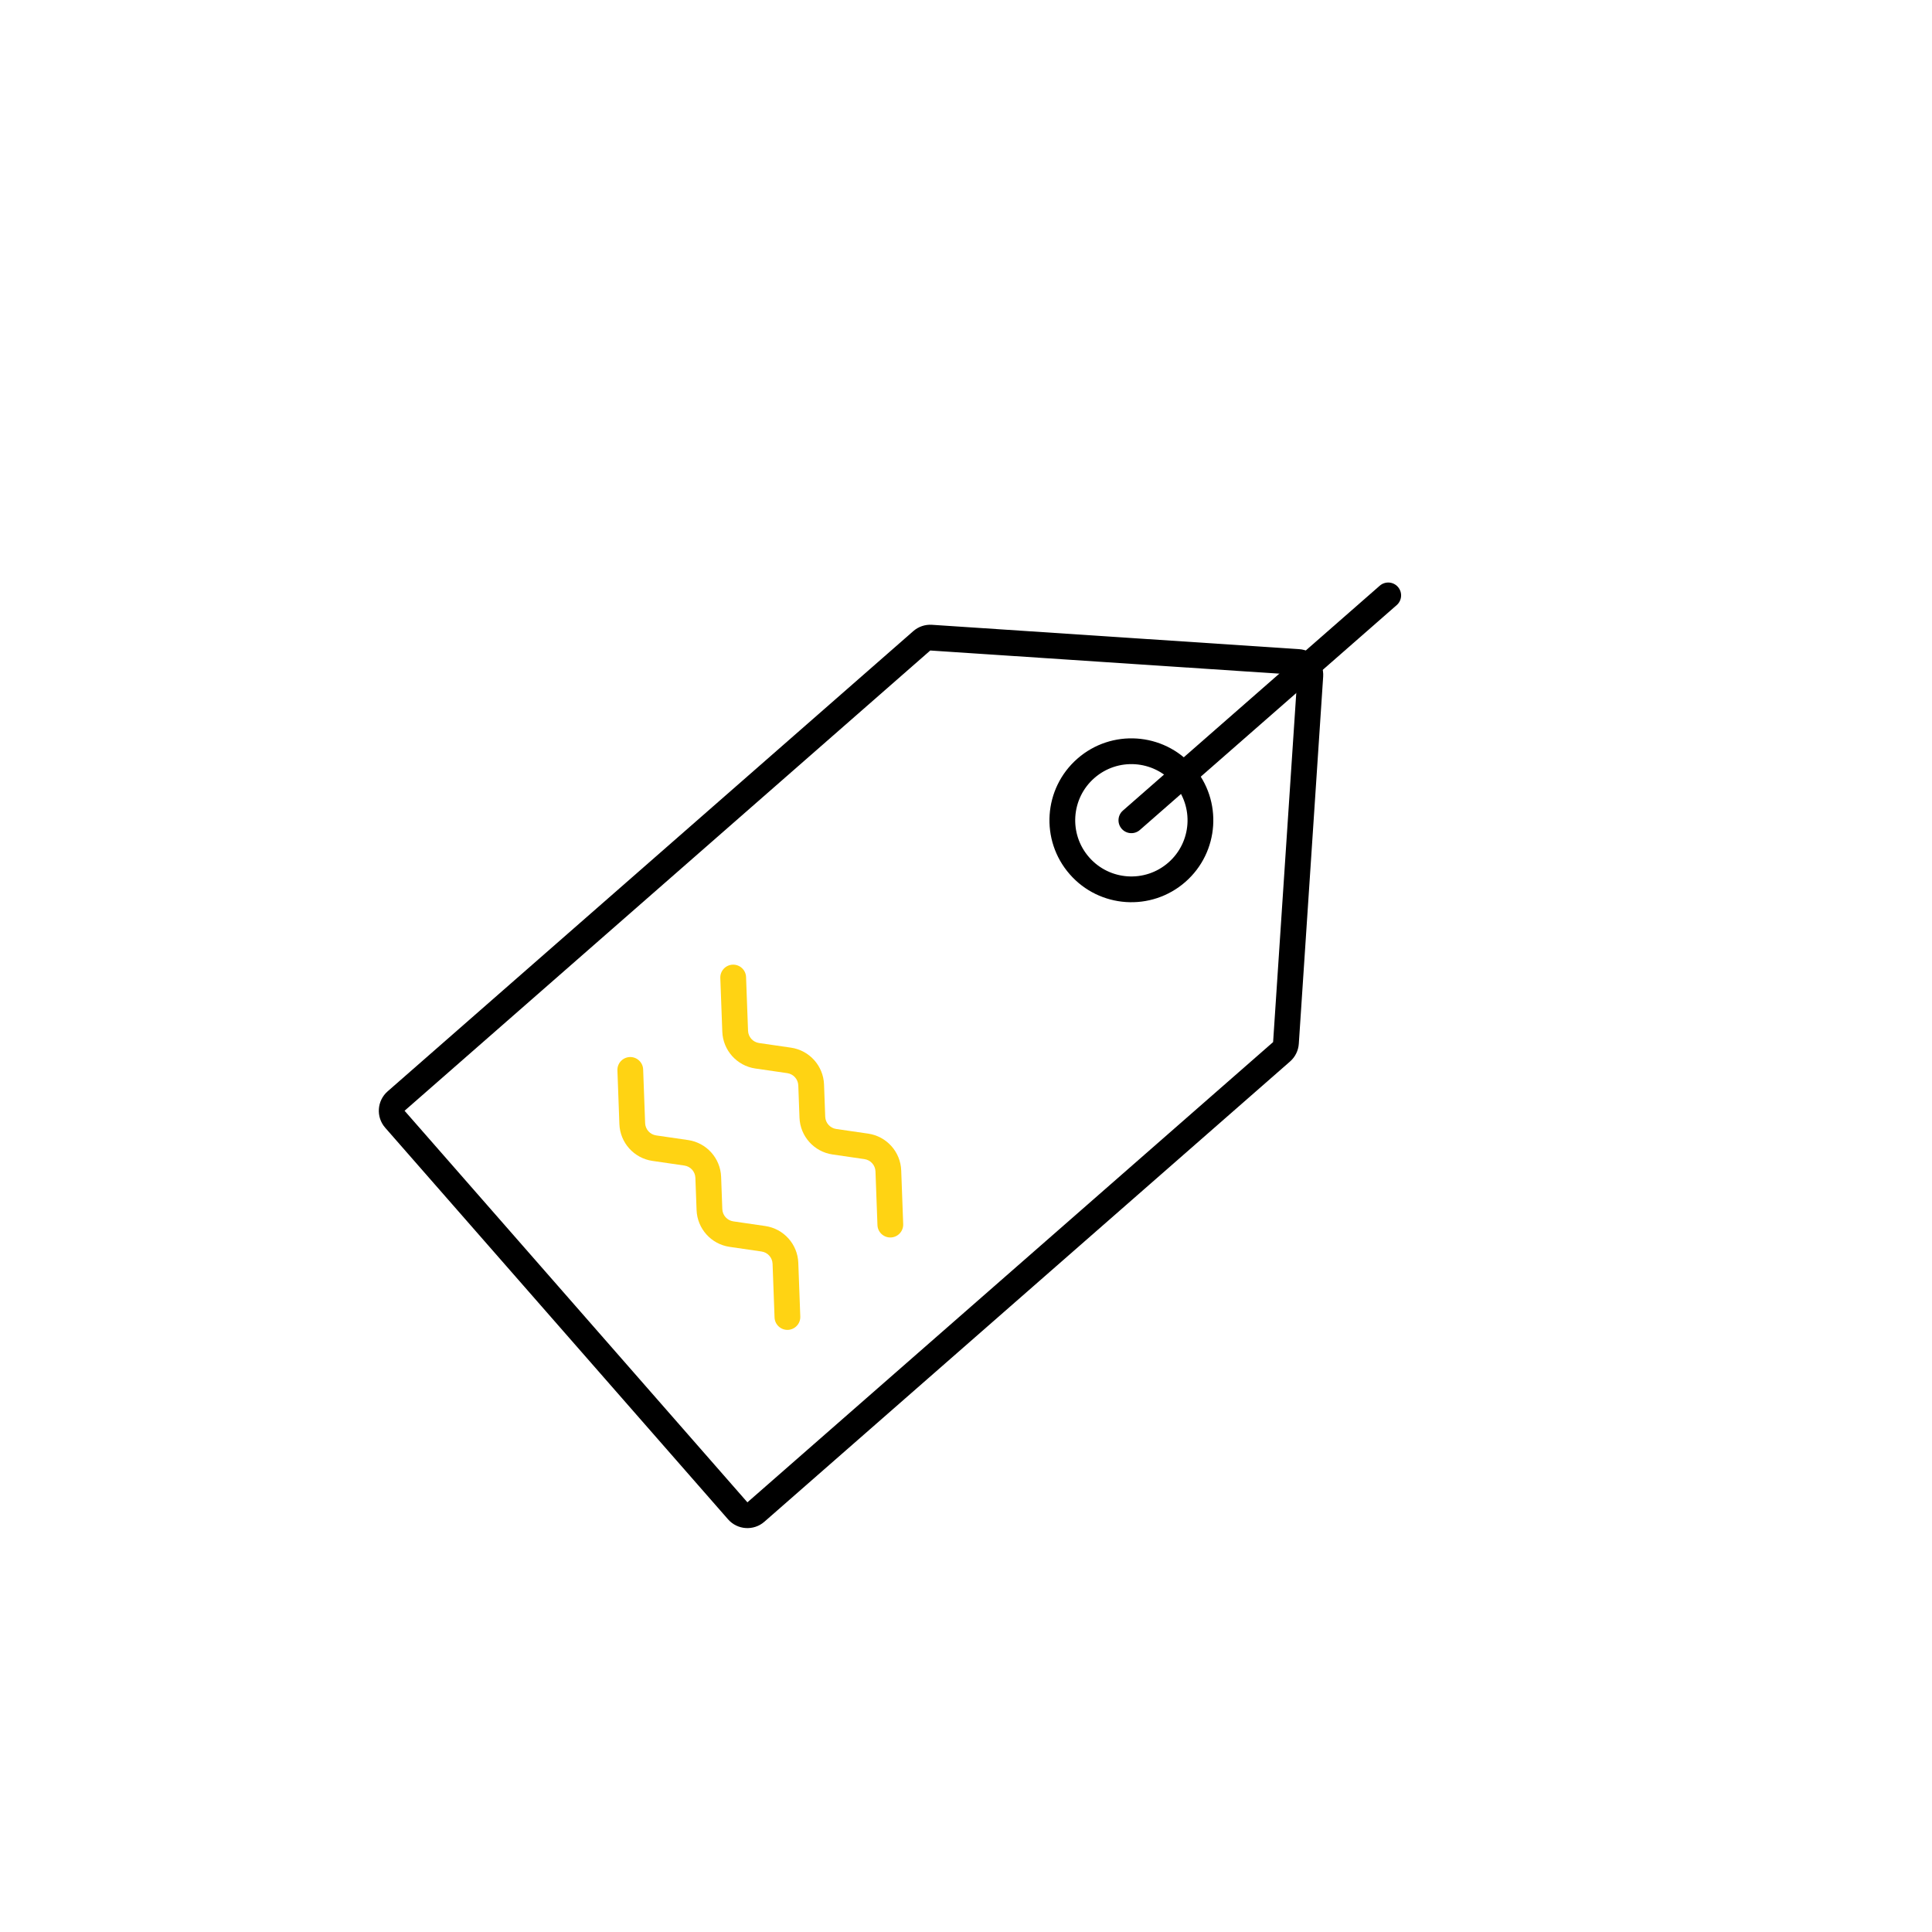 <svg width="150" height="150" viewBox="0 0 150 150" fill="none" xmlns="http://www.w3.org/2000/svg">
<rect width="150" height="150" fill="white"/>
<path fill-rule="evenodd" clip-rule="evenodd" d="M29.906 87.556C29.179 86.725 29.263 85.462 30.094 84.734L70.908 49C71.307 48.651 71.828 48.474 72.358 48.509L100.868 50.401C101.97 50.474 102.804 51.427 102.731 52.529L100.839 81.039C100.804 81.569 100.56 82.062 100.161 82.412L59.347 118.146C58.516 118.874 57.252 118.79 56.525 117.959L29.906 87.556ZM72.225 50.505L31.411 86.239L58.029 116.641L98.844 80.907L100.735 52.397L72.225 50.505Z" fill="black"/>
<path fill-rule="evenodd" clip-rule="evenodd" d="M90.713 66.968C92.525 65.382 92.708 62.626 91.121 60.814C89.535 59.002 86.779 58.819 84.967 60.406C83.155 61.992 82.972 64.748 84.559 66.56C86.145 68.372 88.901 68.555 90.713 66.968ZM92.031 68.473C94.674 66.159 94.941 62.14 92.626 59.496C90.312 56.853 86.293 56.587 83.65 58.901C81.007 61.215 80.74 65.234 83.054 67.877C85.368 70.521 89.387 70.787 92.031 68.473Z" fill="black"/>
<path fill-rule="evenodd" clip-rule="evenodd" d="M87.088 64.346C86.724 63.93 86.766 63.298 87.181 62.934L107.123 45.475C107.539 45.111 108.171 45.153 108.534 45.568C108.898 45.984 108.856 46.616 108.441 46.979L88.499 64.439C88.083 64.803 87.452 64.761 87.088 64.346Z" fill="black"/>
<path fill-rule="evenodd" clip-rule="evenodd" d="M56.888 74.896C57.44 74.876 57.904 75.306 57.924 75.858L58.078 80.027C58.096 80.509 58.455 80.91 58.933 80.98L61.412 81.34C62.845 81.549 63.924 82.751 63.978 84.198L64.07 86.701C64.088 87.184 64.448 87.584 64.925 87.654L67.404 88.014C68.837 88.223 69.917 89.425 69.97 90.873L70.124 95.041C70.144 95.593 69.713 96.057 69.162 96.077C68.61 96.098 68.146 95.667 68.125 95.115L67.972 90.946C67.954 90.464 67.594 90.063 67.116 89.994L64.638 89.633C63.205 89.425 62.125 88.222 62.072 86.775L61.979 84.272C61.961 83.79 61.602 83.389 61.124 83.319L58.645 82.959C57.212 82.75 56.133 81.548 56.079 80.1L55.925 75.932C55.905 75.38 56.336 74.916 56.888 74.896Z" fill="#FFD313"/>
<path fill-rule="evenodd" clip-rule="evenodd" d="M48.898 82.069C49.45 82.049 49.914 82.48 49.934 83.032L50.088 87.2C50.106 87.683 50.466 88.083 50.943 88.153L53.422 88.513C54.855 88.722 55.935 89.924 55.988 91.372L56.08 93.874C56.098 94.357 56.458 94.758 56.936 94.827L59.414 95.188C60.847 95.396 61.927 96.599 61.98 98.046L62.134 102.214C62.155 102.766 61.724 103.23 61.172 103.251C60.62 103.271 60.156 102.84 60.136 102.288L59.982 98.12C59.964 97.637 59.604 97.237 59.126 97.167L56.648 96.806C55.215 96.598 54.135 95.395 54.082 93.948L53.989 91.445C53.972 90.963 53.612 90.562 53.134 90.493L50.655 90.132C49.222 89.924 48.143 88.721 48.089 87.274L47.936 83.105C47.915 82.553 48.346 82.09 48.898 82.069Z" fill="#FFD313"/>
</svg>
